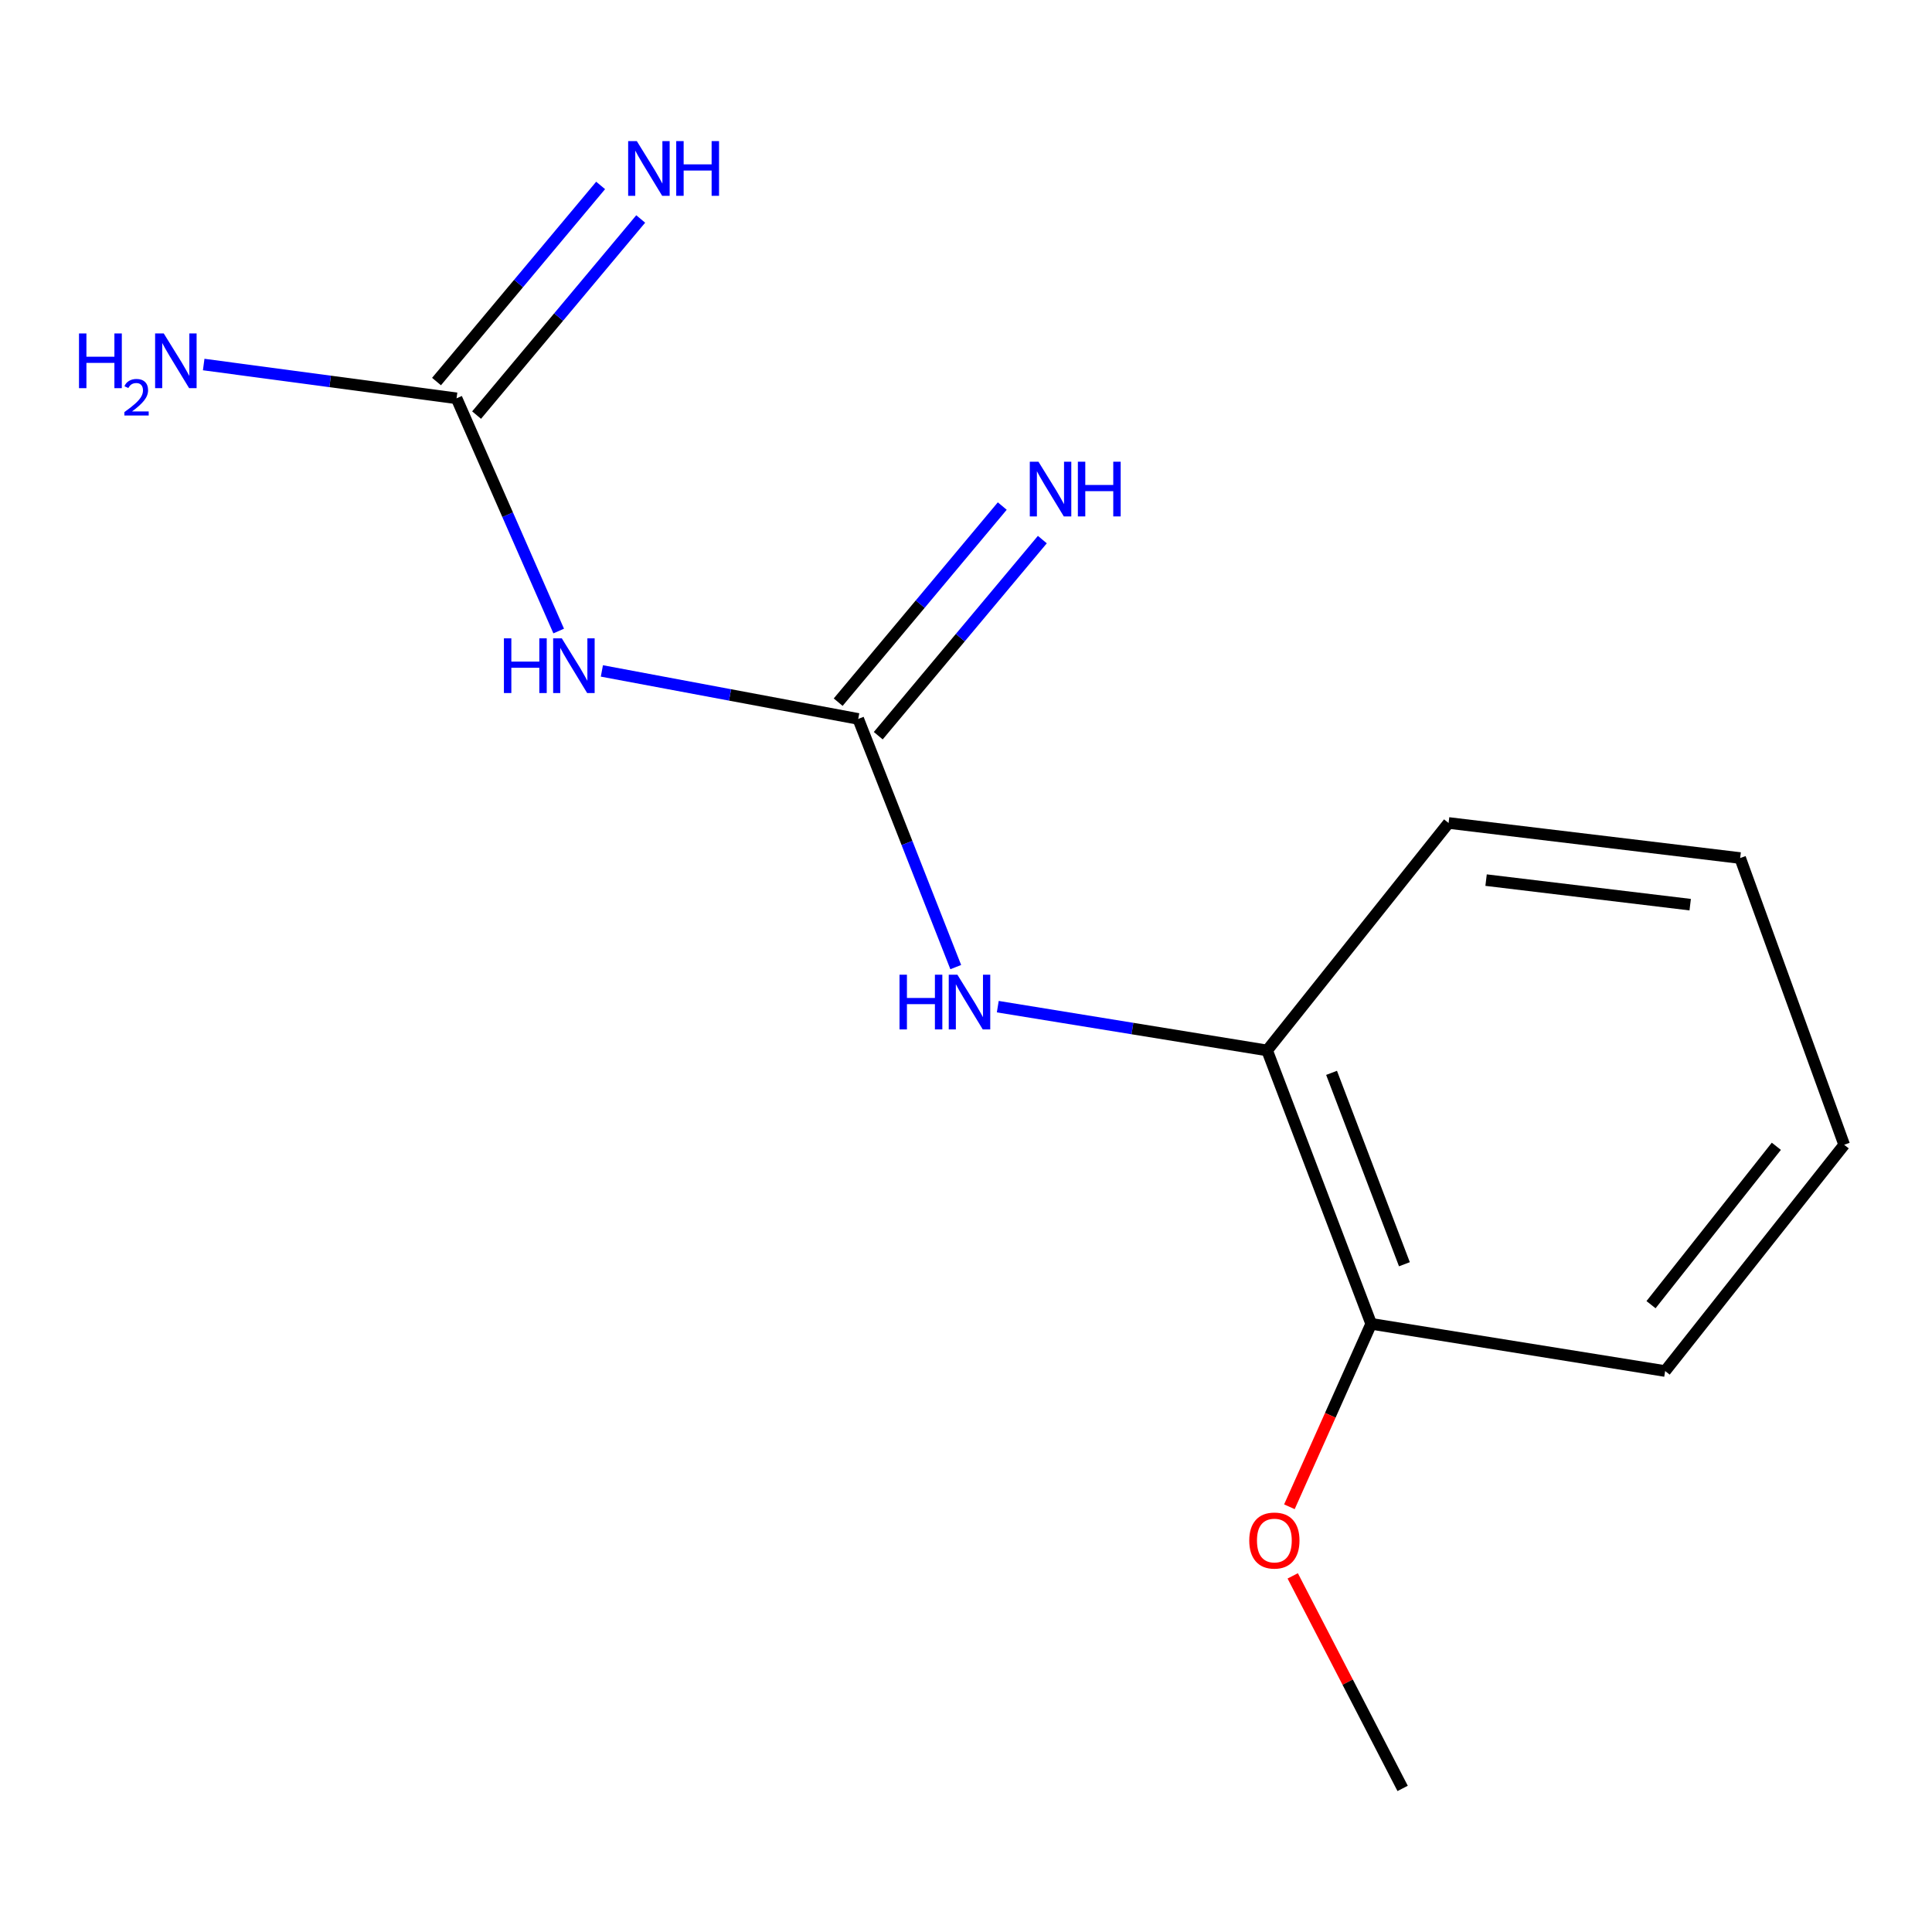 <?xml version='1.0' encoding='iso-8859-1'?>
<svg version='1.1' baseProfile='full'
              xmlns='http://www.w3.org/2000/svg'
                      xmlns:rdkit='http://www.rdkit.org/xml'
                      xmlns:xlink='http://www.w3.org/1999/xlink'
                  xml:space='preserve'
width='1000px' height='1000px' viewBox='0 0 1000 1000'>
<!-- END OF HEADER -->
<rect style='opacity:1.0;fill:#FFFFFF;stroke:none' width='1000' height='1000' x='0' y='0'> </rect>
<path class='bond-0' d='M 444.213,372.117 L 377.872,359.694' style='fill:none;fill-rule:evenodd;stroke:#000000;stroke-width:6px;stroke-linecap:butt;stroke-linejoin:miter;stroke-opacity:1' />
<path class='bond-0' d='M 377.872,359.694 L 311.531,347.271' style='fill:none;fill-rule:evenodd;stroke:#0000FF;stroke-width:6px;stroke-linecap:butt;stroke-linejoin:miter;stroke-opacity:1' />
<path class='bond-2' d='M 444.213,372.117 L 469.455,436.344' style='fill:none;fill-rule:evenodd;stroke:#000000;stroke-width:6px;stroke-linecap:butt;stroke-linejoin:miter;stroke-opacity:1' />
<path class='bond-2' d='M 469.455,436.344 L 494.696,500.57' style='fill:none;fill-rule:evenodd;stroke:#0000FF;stroke-width:6px;stroke-linecap:butt;stroke-linejoin:miter;stroke-opacity:1' />
<path class='bond-4' d='M 454.585,380.795 L 497.05,330.042' style='fill:none;fill-rule:evenodd;stroke:#000000;stroke-width:6px;stroke-linecap:butt;stroke-linejoin:miter;stroke-opacity:1' />
<path class='bond-4' d='M 497.05,330.042 L 539.515,279.29' style='fill:none;fill-rule:evenodd;stroke:#0000FF;stroke-width:6px;stroke-linecap:butt;stroke-linejoin:miter;stroke-opacity:1' />
<path class='bond-4' d='M 433.841,363.439 L 476.306,312.686' style='fill:none;fill-rule:evenodd;stroke:#000000;stroke-width:6px;stroke-linecap:butt;stroke-linejoin:miter;stroke-opacity:1' />
<path class='bond-4' d='M 476.306,312.686 L 518.771,261.933' style='fill:none;fill-rule:evenodd;stroke:#0000FF;stroke-width:6px;stroke-linecap:butt;stroke-linejoin:miter;stroke-opacity:1' />
<path class='bond-1' d='M 289.175,326.621 L 262.743,266.395' style='fill:none;fill-rule:evenodd;stroke:#0000FF;stroke-width:6px;stroke-linecap:butt;stroke-linejoin:miter;stroke-opacity:1' />
<path class='bond-1' d='M 262.743,266.395 L 236.312,206.169' style='fill:none;fill-rule:evenodd;stroke:#000000;stroke-width:6px;stroke-linecap:butt;stroke-linejoin:miter;stroke-opacity:1' />
<path class='bond-5' d='M 246.683,214.848 L 289.155,164.094' style='fill:none;fill-rule:evenodd;stroke:#000000;stroke-width:6px;stroke-linecap:butt;stroke-linejoin:miter;stroke-opacity:1' />
<path class='bond-5' d='M 289.155,164.094 L 331.628,113.34' style='fill:none;fill-rule:evenodd;stroke:#0000FF;stroke-width:6px;stroke-linecap:butt;stroke-linejoin:miter;stroke-opacity:1' />
<path class='bond-5' d='M 225.941,197.49 L 268.413,146.736' style='fill:none;fill-rule:evenodd;stroke:#000000;stroke-width:6px;stroke-linecap:butt;stroke-linejoin:miter;stroke-opacity:1' />
<path class='bond-5' d='M 268.413,146.736 L 310.885,95.982' style='fill:none;fill-rule:evenodd;stroke:#0000FF;stroke-width:6px;stroke-linecap:butt;stroke-linejoin:miter;stroke-opacity:1' />
<path class='bond-7' d='M 236.312,206.169 L 170.87,197.424' style='fill:none;fill-rule:evenodd;stroke:#000000;stroke-width:6px;stroke-linecap:butt;stroke-linejoin:miter;stroke-opacity:1' />
<path class='bond-7' d='M 170.87,197.424 L 105.429,188.68' style='fill:none;fill-rule:evenodd;stroke:#0000FF;stroke-width:6px;stroke-linecap:butt;stroke-linejoin:miter;stroke-opacity:1' />
<path class='bond-3' d='M 516.45,521.046 L 586.153,532.373' style='fill:none;fill-rule:evenodd;stroke:#0000FF;stroke-width:6px;stroke-linecap:butt;stroke-linejoin:miter;stroke-opacity:1' />
<path class='bond-3' d='M 586.153,532.373 L 655.856,543.7' style='fill:none;fill-rule:evenodd;stroke:#000000;stroke-width:6px;stroke-linecap:butt;stroke-linejoin:miter;stroke-opacity:1' />
<path class='bond-6' d='M 655.856,543.7 L 709.725,685.216' style='fill:none;fill-rule:evenodd;stroke:#000000;stroke-width:6px;stroke-linecap:butt;stroke-linejoin:miter;stroke-opacity:1' />
<path class='bond-6' d='M 689.214,555.306 L 726.922,654.367' style='fill:none;fill-rule:evenodd;stroke:#000000;stroke-width:6px;stroke-linecap:butt;stroke-linejoin:miter;stroke-opacity:1' />
<path class='bond-9' d='M 655.856,543.7 L 749.785,425.971' style='fill:none;fill-rule:evenodd;stroke:#000000;stroke-width:6px;stroke-linecap:butt;stroke-linejoin:miter;stroke-opacity:1' />
<path class='bond-8' d='M 709.725,685.216 L 688.556,732.562' style='fill:none;fill-rule:evenodd;stroke:#000000;stroke-width:6px;stroke-linecap:butt;stroke-linejoin:miter;stroke-opacity:1' />
<path class='bond-8' d='M 688.556,732.562 L 667.388,779.907' style='fill:none;fill-rule:evenodd;stroke:#FF0000;stroke-width:6px;stroke-linecap:butt;stroke-linejoin:miter;stroke-opacity:1' />
<path class='bond-10' d='M 709.725,685.216 L 861.879,709.649' style='fill:none;fill-rule:evenodd;stroke:#000000;stroke-width:6px;stroke-linecap:butt;stroke-linejoin:miter;stroke-opacity:1' />
<path class='bond-11' d='M 669.113,815.669 L 697.556,870.674' style='fill:none;fill-rule:evenodd;stroke:#FF0000;stroke-width:6px;stroke-linecap:butt;stroke-linejoin:miter;stroke-opacity:1' />
<path class='bond-11' d='M 697.556,870.674 L 725.998,925.679' style='fill:none;fill-rule:evenodd;stroke:#000000;stroke-width:6px;stroke-linecap:butt;stroke-linejoin:miter;stroke-opacity:1' />
<path class='bond-12' d='M 749.785,425.971 L 900.707,444.122' style='fill:none;fill-rule:evenodd;stroke:#000000;stroke-width:6px;stroke-linecap:butt;stroke-linejoin:miter;stroke-opacity:1' />
<path class='bond-12' d='M 769.193,455.547 L 874.839,468.253' style='fill:none;fill-rule:evenodd;stroke:#000000;stroke-width:6px;stroke-linecap:butt;stroke-linejoin:miter;stroke-opacity:1' />
<path class='bond-14' d='M 861.879,709.649 L 954.545,592.535' style='fill:none;fill-rule:evenodd;stroke:#000000;stroke-width:6px;stroke-linecap:butt;stroke-linejoin:miter;stroke-opacity:1' />
<path class='bond-14' d='M 854.569,675.299 L 919.435,593.32' style='fill:none;fill-rule:evenodd;stroke:#000000;stroke-width:6px;stroke-linecap:butt;stroke-linejoin:miter;stroke-opacity:1' />
<path class='bond-13' d='M 900.707,444.122 L 954.545,592.535' style='fill:none;fill-rule:evenodd;stroke:#000000;stroke-width:6px;stroke-linecap:butt;stroke-linejoin:miter;stroke-opacity:1' />
<path  class='atom-1' d='M 260.828 330.399
L 264.668 330.399
L 264.668 342.439
L 279.148 342.439
L 279.148 330.399
L 282.988 330.399
L 282.988 358.719
L 279.148 358.719
L 279.148 345.639
L 264.668 345.639
L 264.668 358.719
L 260.828 358.719
L 260.828 330.399
' fill='#0000FF'/>
<path  class='atom-1' d='M 290.788 330.399
L 300.068 345.399
Q 300.988 346.879, 302.468 349.559
Q 303.948 352.239, 304.028 352.399
L 304.028 330.399
L 307.788 330.399
L 307.788 358.719
L 303.908 358.719
L 293.948 342.319
Q 292.788 340.399, 291.548 338.199
Q 290.348 335.999, 289.988 335.319
L 289.988 358.719
L 286.308 358.719
L 286.308 330.399
L 290.788 330.399
' fill='#0000FF'/>
<path  class='atom-3' d='M 465.588 504.507
L 469.428 504.507
L 469.428 516.547
L 483.908 516.547
L 483.908 504.507
L 487.748 504.507
L 487.748 532.827
L 483.908 532.827
L 483.908 519.747
L 469.428 519.747
L 469.428 532.827
L 465.588 532.827
L 465.588 504.507
' fill='#0000FF'/>
<path  class='atom-3' d='M 495.548 504.507
L 504.828 519.507
Q 505.748 520.987, 507.228 523.667
Q 508.708 526.347, 508.788 526.507
L 508.788 504.507
L 512.548 504.507
L 512.548 532.827
L 508.668 532.827
L 498.708 516.427
Q 497.548 514.507, 496.308 512.307
Q 495.108 510.107, 494.748 509.427
L 494.748 532.827
L 491.068 532.827
L 491.068 504.507
L 495.548 504.507
' fill='#0000FF'/>
<path  class='atom-5' d='M 537.501 238.98
L 546.781 253.98
Q 547.701 255.46, 549.181 258.14
Q 550.661 260.82, 550.741 260.98
L 550.741 238.98
L 554.501 238.98
L 554.501 267.3
L 550.621 267.3
L 540.661 250.9
Q 539.501 248.98, 538.261 246.78
Q 537.061 244.58, 536.701 243.9
L 536.701 267.3
L 533.021 267.3
L 533.021 238.98
L 537.501 238.98
' fill='#0000FF'/>
<path  class='atom-5' d='M 557.901 238.98
L 561.741 238.98
L 561.741 251.02
L 576.221 251.02
L 576.221 238.98
L 580.061 238.98
L 580.061 267.3
L 576.221 267.3
L 576.221 254.22
L 561.741 254.22
L 561.741 267.3
L 557.901 267.3
L 557.901 238.98
' fill='#0000FF'/>
<path  class='atom-6' d='M 329.615 73.032
L 338.895 88.032
Q 339.815 89.512, 341.295 92.192
Q 342.775 94.872, 342.855 95.032
L 342.855 73.032
L 346.615 73.032
L 346.615 101.352
L 342.735 101.352
L 332.775 84.952
Q 331.615 83.032, 330.375 80.832
Q 329.175 78.632, 328.815 77.952
L 328.815 101.352
L 325.135 101.352
L 325.135 73.032
L 329.615 73.032
' fill='#0000FF'/>
<path  class='atom-6' d='M 350.015 73.032
L 353.855 73.032
L 353.855 85.072
L 368.335 85.072
L 368.335 73.032
L 372.175 73.032
L 372.175 101.352
L 368.335 101.352
L 368.335 88.272
L 353.855 88.272
L 353.855 101.352
L 350.015 101.352
L 350.015 73.032
' fill='#0000FF'/>
<path  class='atom-8' d='M 40.892 172.595
L 44.732 172.595
L 44.732 184.635
L 59.212 184.635
L 59.212 172.595
L 63.052 172.595
L 63.052 200.915
L 59.212 200.915
L 59.212 187.835
L 44.732 187.835
L 44.732 200.915
L 40.892 200.915
L 40.892 172.595
' fill='#0000FF'/>
<path  class='atom-8' d='M 64.424 199.921
Q 65.111 198.152, 66.748 197.176
Q 68.384 196.172, 70.655 196.172
Q 73.48 196.172, 75.064 197.704
Q 76.648 199.235, 76.648 201.954
Q 76.648 204.726, 74.588 207.313
Q 72.556 209.9, 68.332 212.963
L 76.964 212.963
L 76.964 215.075
L 64.372 215.075
L 64.372 213.306
Q 67.856 210.824, 69.916 208.976
Q 72.001 207.128, 73.004 205.465
Q 74.008 203.802, 74.008 202.086
Q 74.008 200.291, 73.11 199.288
Q 72.212 198.284, 70.655 198.284
Q 69.15 198.284, 68.147 198.892
Q 67.144 199.499, 66.431 200.845
L 64.424 199.921
' fill='#0000FF'/>
<path  class='atom-8' d='M 84.764 172.595
L 94.044 187.595
Q 94.964 189.075, 96.444 191.755
Q 97.924 194.435, 98.004 194.595
L 98.004 172.595
L 101.764 172.595
L 101.764 200.915
L 97.884 200.915
L 87.924 184.515
Q 86.764 182.595, 85.524 180.395
Q 84.324 178.195, 83.964 177.515
L 83.964 200.915
L 80.284 200.915
L 80.284 172.595
L 84.764 172.595
' fill='#0000FF'/>
<path  class='atom-9' d='M 646.613 797.376
Q 646.613 790.576, 649.973 786.776
Q 653.333 782.976, 659.613 782.976
Q 665.893 782.976, 669.253 786.776
Q 672.613 790.576, 672.613 797.376
Q 672.613 804.256, 669.213 808.176
Q 665.813 812.056, 659.613 812.056
Q 653.373 812.056, 649.973 808.176
Q 646.613 804.296, 646.613 797.376
M 659.613 808.856
Q 663.933 808.856, 666.253 805.976
Q 668.613 803.056, 668.613 797.376
Q 668.613 791.816, 666.253 789.016
Q 663.933 786.176, 659.613 786.176
Q 655.293 786.176, 652.933 788.976
Q 650.613 791.776, 650.613 797.376
Q 650.613 803.096, 652.933 805.976
Q 655.293 808.856, 659.613 808.856
' fill='#FF0000'/>
</svg>
